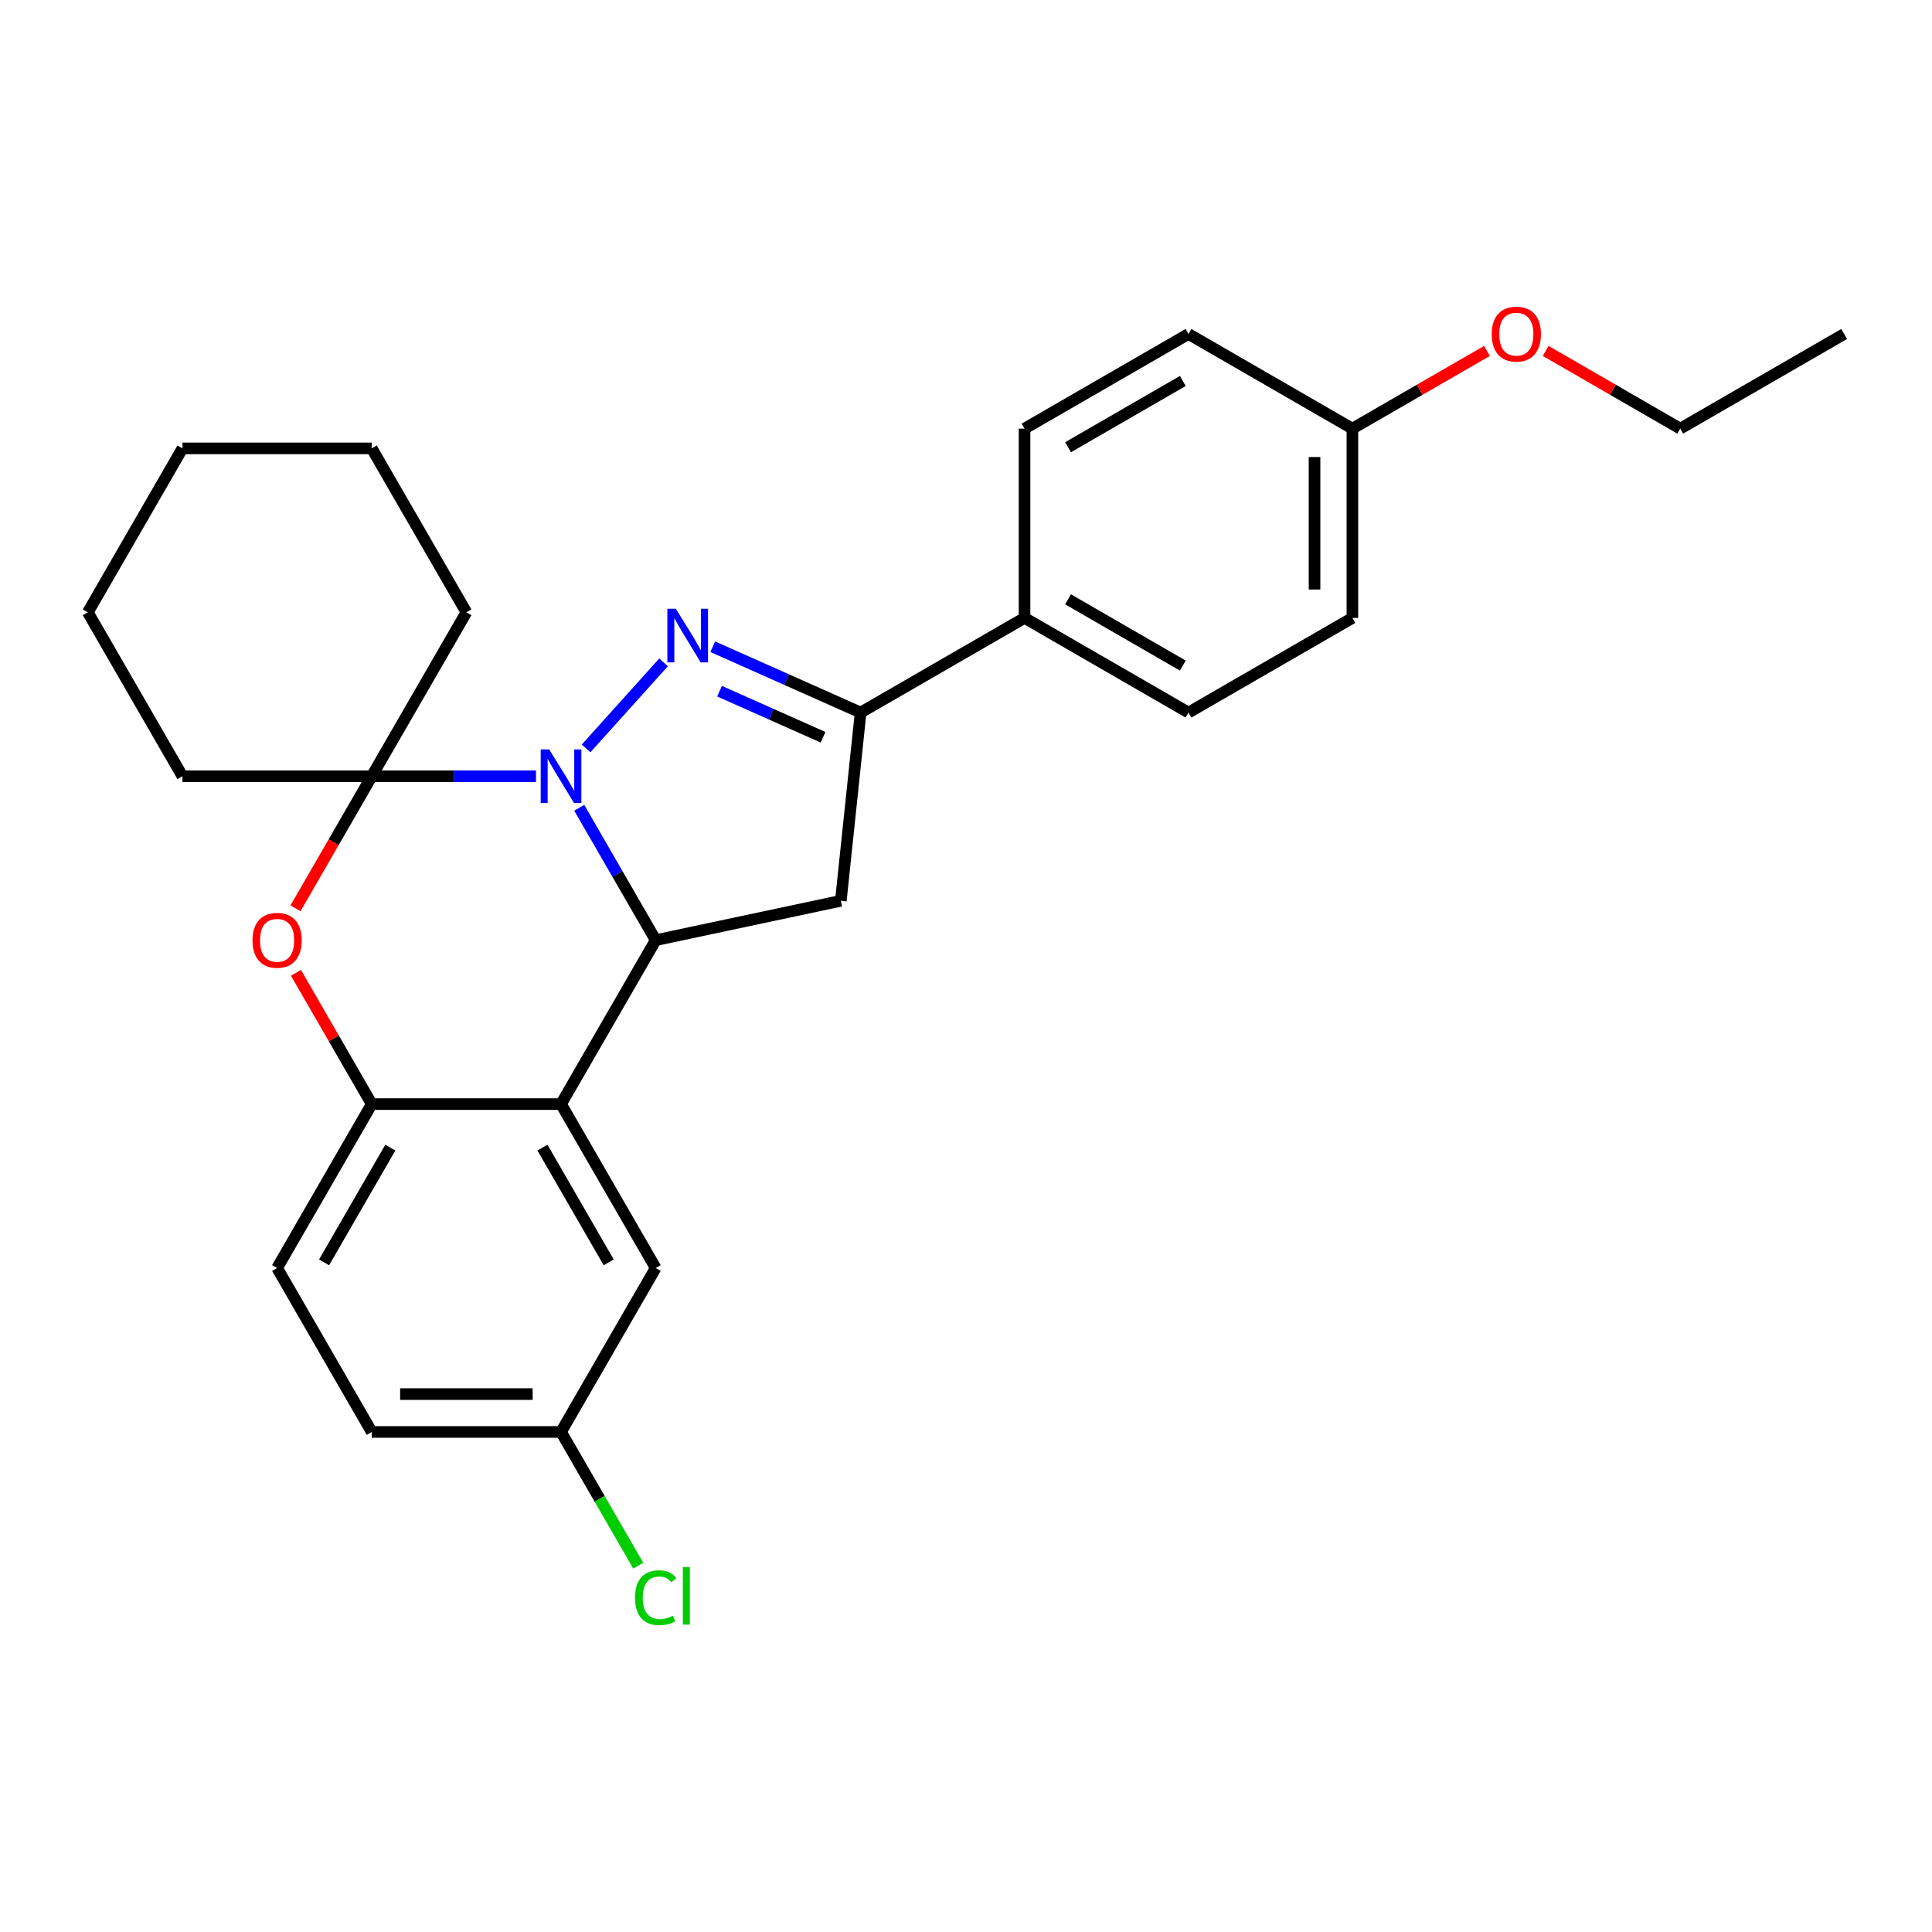 <?xml version='1.0' encoding='iso-8859-1'?>
<svg version='1.1' baseProfile='full'
              xmlns='http://www.w3.org/2000/svg'
                      xmlns:rdkit='http://www.rdkit.org/xml'
                      xmlns:xlink='http://www.w3.org/1999/xlink'
                  xml:space='preserve'
width='1000px' height='1000px' viewBox='0 0 1000 1000'>
<!-- END OF HEADER -->
<rect style='opacity:1.0;fill:#FFFFFF;stroke:none' width='1000' height='1000' x='0' y='0'> </rect>
<path class='bond-0' d='M 303.363,387.372 L 343.462,342.837' style='fill:none;fill-rule:evenodd;stroke:#0000FF;stroke-width:6px;stroke-linecap:butt;stroke-linejoin:miter;stroke-opacity:1' />
<path class='bond-1' d='M 299.815,418.101 L 319.597,452.364' style='fill:none;fill-rule:evenodd;stroke:#0000FF;stroke-width:6px;stroke-linecap:butt;stroke-linejoin:miter;stroke-opacity:1' />
<path class='bond-1' d='M 319.597,452.364 L 339.379,486.627' style='fill:none;fill-rule:evenodd;stroke:#000000;stroke-width:6px;stroke-linecap:butt;stroke-linejoin:miter;stroke-opacity:1' />
<path class='bond-2' d='M 277.42,401.778 L 234.918,401.778' style='fill:none;fill-rule:evenodd;stroke:#0000FF;stroke-width:6px;stroke-linecap:butt;stroke-linejoin:miter;stroke-opacity:1' />
<path class='bond-2' d='M 234.918,401.778 L 192.417,401.778' style='fill:none;fill-rule:evenodd;stroke:#000000;stroke-width:6px;stroke-linecap:butt;stroke-linejoin:miter;stroke-opacity:1' />
<path class='bond-4' d='M 368.921,334.744 L 407.187,351.782' style='fill:none;fill-rule:evenodd;stroke:#0000FF;stroke-width:6px;stroke-linecap:butt;stroke-linejoin:miter;stroke-opacity:1' />
<path class='bond-4' d='M 407.187,351.782 L 445.454,368.819' style='fill:none;fill-rule:evenodd;stroke:#000000;stroke-width:6px;stroke-linecap:butt;stroke-linejoin:miter;stroke-opacity:1' />
<path class='bond-4' d='M 372.431,357.756 L 399.217,369.683' style='fill:none;fill-rule:evenodd;stroke:#0000FF;stroke-width:6px;stroke-linecap:butt;stroke-linejoin:miter;stroke-opacity:1' />
<path class='bond-4' d='M 399.217,369.683 L 426.004,381.609' style='fill:none;fill-rule:evenodd;stroke:#000000;stroke-width:6px;stroke-linecap:butt;stroke-linejoin:miter;stroke-opacity:1' />
<path class='bond-3' d='M 339.379,486.627 L 290.391,571.476' style='fill:none;fill-rule:evenodd;stroke:#000000;stroke-width:6px;stroke-linecap:butt;stroke-linejoin:miter;stroke-opacity:1' />
<path class='bond-6' d='M 339.379,486.627 L 435.213,466.257' style='fill:none;fill-rule:evenodd;stroke:#000000;stroke-width:6px;stroke-linecap:butt;stroke-linejoin:miter;stroke-opacity:1' />
<path class='bond-5' d='M 192.417,401.778 L 172.68,435.963' style='fill:none;fill-rule:evenodd;stroke:#000000;stroke-width:6px;stroke-linecap:butt;stroke-linejoin:miter;stroke-opacity:1' />
<path class='bond-5' d='M 172.68,435.963 L 152.944,470.148' style='fill:none;fill-rule:evenodd;stroke:#FF0000;stroke-width:6px;stroke-linecap:butt;stroke-linejoin:miter;stroke-opacity:1' />
<path class='bond-14' d='M 192.417,401.778 L 241.404,316.93' style='fill:none;fill-rule:evenodd;stroke:#000000;stroke-width:6px;stroke-linecap:butt;stroke-linejoin:miter;stroke-opacity:1' />
<path class='bond-15' d='M 192.417,401.778 L 94.442,401.778' style='fill:none;fill-rule:evenodd;stroke:#000000;stroke-width:6px;stroke-linecap:butt;stroke-linejoin:miter;stroke-opacity:1' />
<path class='bond-9' d='M 290.391,571.476 L 339.379,656.324' style='fill:none;fill-rule:evenodd;stroke:#000000;stroke-width:6px;stroke-linecap:butt;stroke-linejoin:miter;stroke-opacity:1' />
<path class='bond-9' d='M 280.77,594 L 315.061,653.394' style='fill:none;fill-rule:evenodd;stroke:#000000;stroke-width:6px;stroke-linecap:butt;stroke-linejoin:miter;stroke-opacity:1' />
<path class='bond-28' d='M 290.391,571.476 L 192.417,571.476' style='fill:none;fill-rule:evenodd;stroke:#000000;stroke-width:6px;stroke-linecap:butt;stroke-linejoin:miter;stroke-opacity:1' />
<path class='bond-8' d='M 445.454,368.819 L 530.302,319.832' style='fill:none;fill-rule:evenodd;stroke:#000000;stroke-width:6px;stroke-linecap:butt;stroke-linejoin:miter;stroke-opacity:1' />
<path class='bond-27' d='M 445.454,368.819 L 435.213,466.257' style='fill:none;fill-rule:evenodd;stroke:#000000;stroke-width:6px;stroke-linecap:butt;stroke-linejoin:miter;stroke-opacity:1' />
<path class='bond-7' d='M 153.193,503.537 L 172.805,537.507' style='fill:none;fill-rule:evenodd;stroke:#FF0000;stroke-width:6px;stroke-linecap:butt;stroke-linejoin:miter;stroke-opacity:1' />
<path class='bond-7' d='M 172.805,537.507 L 192.417,571.476' style='fill:none;fill-rule:evenodd;stroke:#000000;stroke-width:6px;stroke-linecap:butt;stroke-linejoin:miter;stroke-opacity:1' />
<path class='bond-10' d='M 192.417,571.476 L 143.429,656.324' style='fill:none;fill-rule:evenodd;stroke:#000000;stroke-width:6px;stroke-linecap:butt;stroke-linejoin:miter;stroke-opacity:1' />
<path class='bond-10' d='M 202.038,594 L 167.747,653.394' style='fill:none;fill-rule:evenodd;stroke:#000000;stroke-width:6px;stroke-linecap:butt;stroke-linejoin:miter;stroke-opacity:1' />
<path class='bond-11' d='M 530.302,319.832 L 615.151,368.819' style='fill:none;fill-rule:evenodd;stroke:#000000;stroke-width:6px;stroke-linecap:butt;stroke-linejoin:miter;stroke-opacity:1' />
<path class='bond-11' d='M 552.827,310.21 L 612.221,344.501' style='fill:none;fill-rule:evenodd;stroke:#000000;stroke-width:6px;stroke-linecap:butt;stroke-linejoin:miter;stroke-opacity:1' />
<path class='bond-12' d='M 530.302,319.832 L 530.302,221.857' style='fill:none;fill-rule:evenodd;stroke:#000000;stroke-width:6px;stroke-linecap:butt;stroke-linejoin:miter;stroke-opacity:1' />
<path class='bond-13' d='M 339.379,656.324 L 290.391,741.173' style='fill:none;fill-rule:evenodd;stroke:#000000;stroke-width:6px;stroke-linecap:butt;stroke-linejoin:miter;stroke-opacity:1' />
<path class='bond-17' d='M 143.429,656.324 L 192.417,741.173' style='fill:none;fill-rule:evenodd;stroke:#000000;stroke-width:6px;stroke-linecap:butt;stroke-linejoin:miter;stroke-opacity:1' />
<path class='bond-19' d='M 615.151,368.819 L 700,319.832' style='fill:none;fill-rule:evenodd;stroke:#000000;stroke-width:6px;stroke-linecap:butt;stroke-linejoin:miter;stroke-opacity:1' />
<path class='bond-18' d='M 530.302,221.857 L 615.151,172.869' style='fill:none;fill-rule:evenodd;stroke:#000000;stroke-width:6px;stroke-linecap:butt;stroke-linejoin:miter;stroke-opacity:1' />
<path class='bond-18' d='M 552.827,231.478 L 612.221,197.187' style='fill:none;fill-rule:evenodd;stroke:#000000;stroke-width:6px;stroke-linecap:butt;stroke-linejoin:miter;stroke-opacity:1' />
<path class='bond-20' d='M 290.391,741.173 L 310.371,775.779' style='fill:none;fill-rule:evenodd;stroke:#000000;stroke-width:6px;stroke-linecap:butt;stroke-linejoin:miter;stroke-opacity:1' />
<path class='bond-20' d='M 310.371,775.779 L 330.351,810.385' style='fill:none;fill-rule:evenodd;stroke:#00CC00;stroke-width:6px;stroke-linecap:butt;stroke-linejoin:miter;stroke-opacity:1' />
<path class='bond-30' d='M 290.391,741.173 L 192.417,741.173' style='fill:none;fill-rule:evenodd;stroke:#000000;stroke-width:6px;stroke-linecap:butt;stroke-linejoin:miter;stroke-opacity:1' />
<path class='bond-30' d='M 275.695,721.578 L 207.113,721.578' style='fill:none;fill-rule:evenodd;stroke:#000000;stroke-width:6px;stroke-linecap:butt;stroke-linejoin:miter;stroke-opacity:1' />
<path class='bond-23' d='M 241.404,316.93 L 192.417,232.081' style='fill:none;fill-rule:evenodd;stroke:#000000;stroke-width:6px;stroke-linecap:butt;stroke-linejoin:miter;stroke-opacity:1' />
<path class='bond-24' d='M 94.442,401.778 L 45.455,316.93' style='fill:none;fill-rule:evenodd;stroke:#000000;stroke-width:6px;stroke-linecap:butt;stroke-linejoin:miter;stroke-opacity:1' />
<path class='bond-16' d='M 700,221.857 L 615.151,172.869' style='fill:none;fill-rule:evenodd;stroke:#000000;stroke-width:6px;stroke-linecap:butt;stroke-linejoin:miter;stroke-opacity:1' />
<path class='bond-21' d='M 700,221.857 L 734.831,201.747' style='fill:none;fill-rule:evenodd;stroke:#000000;stroke-width:6px;stroke-linecap:butt;stroke-linejoin:miter;stroke-opacity:1' />
<path class='bond-21' d='M 734.831,201.747 L 769.662,181.637' style='fill:none;fill-rule:evenodd;stroke:#FF0000;stroke-width:6px;stroke-linecap:butt;stroke-linejoin:miter;stroke-opacity:1' />
<path class='bond-31' d='M 700,221.857 L 700,319.832' style='fill:none;fill-rule:evenodd;stroke:#000000;stroke-width:6px;stroke-linecap:butt;stroke-linejoin:miter;stroke-opacity:1' />
<path class='bond-31' d='M 680.405,236.553 L 680.405,305.135' style='fill:none;fill-rule:evenodd;stroke:#000000;stroke-width:6px;stroke-linecap:butt;stroke-linejoin:miter;stroke-opacity:1' />
<path class='bond-22' d='M 800.034,181.637 L 834.866,201.747' style='fill:none;fill-rule:evenodd;stroke:#FF0000;stroke-width:6px;stroke-linecap:butt;stroke-linejoin:miter;stroke-opacity:1' />
<path class='bond-22' d='M 834.866,201.747 L 869.697,221.857' style='fill:none;fill-rule:evenodd;stroke:#000000;stroke-width:6px;stroke-linecap:butt;stroke-linejoin:miter;stroke-opacity:1' />
<path class='bond-25' d='M 869.697,221.857 L 954.545,172.869' style='fill:none;fill-rule:evenodd;stroke:#000000;stroke-width:6px;stroke-linecap:butt;stroke-linejoin:miter;stroke-opacity:1' />
<path class='bond-29' d='M 192.417,232.081 L 94.442,232.081' style='fill:none;fill-rule:evenodd;stroke:#000000;stroke-width:6px;stroke-linecap:butt;stroke-linejoin:miter;stroke-opacity:1' />
<path class='bond-26' d='M 45.455,316.93 L 94.442,232.081' style='fill:none;fill-rule:evenodd;stroke:#000000;stroke-width:6px;stroke-linecap:butt;stroke-linejoin:miter;stroke-opacity:1' />
<path  class='atom-0' d='M 284.258 387.905
L 293.35 402.601
Q 294.252 404.051, 295.702 406.677
Q 297.152 409.303, 297.23 409.46
L 297.23 387.905
L 300.914 387.905
L 300.914 415.652
L 297.112 415.652
L 287.354 399.584
Q 286.218 397.703, 285.003 395.547
Q 283.827 393.392, 283.474 392.726
L 283.474 415.652
L 279.869 415.652
L 279.869 387.905
L 284.258 387.905
' fill='#0000FF'/>
<path  class='atom-1' d='M 349.816 315.096
L 358.908 329.792
Q 359.81 331.242, 361.26 333.868
Q 362.71 336.493, 362.788 336.65
L 362.788 315.096
L 366.472 315.096
L 366.472 342.842
L 362.67 342.842
L 352.912 326.774
Q 351.776 324.893, 350.561 322.738
Q 349.385 320.582, 349.032 319.916
L 349.032 342.842
L 345.427 342.842
L 345.427 315.096
L 349.816 315.096
' fill='#0000FF'/>
<path  class='atom-6' d='M 130.693 486.705
Q 130.693 480.043, 133.985 476.32
Q 137.276 472.597, 143.429 472.597
Q 149.582 472.597, 152.874 476.32
Q 156.166 480.043, 156.166 486.705
Q 156.166 493.446, 152.835 497.287
Q 149.504 501.088, 143.429 501.088
Q 137.316 501.088, 133.985 497.287
Q 130.693 493.485, 130.693 486.705
M 143.429 497.953
Q 147.662 497.953, 149.935 495.131
Q 152.247 492.27, 152.247 486.705
Q 152.247 481.258, 149.935 478.515
Q 147.662 475.732, 143.429 475.732
Q 139.197 475.732, 136.885 478.476
Q 134.612 481.219, 134.612 486.705
Q 134.612 492.31, 136.885 495.131
Q 139.197 497.953, 143.429 497.953
' fill='#FF0000'/>
<path  class='atom-21' d='M 328.68 826.982
Q 328.68 820.084, 331.894 816.479
Q 335.146 812.834, 341.299 812.834
Q 347.021 812.834, 350.078 816.871
L 347.491 818.987
Q 345.257 816.048, 341.299 816.048
Q 337.106 816.048, 334.872 818.869
Q 332.677 821.652, 332.677 826.982
Q 332.677 832.468, 334.95 835.29
Q 337.263 838.112, 341.73 838.112
Q 344.787 838.112, 348.353 836.27
L 349.451 839.209
Q 348.001 840.149, 345.806 840.698
Q 343.611 841.247, 341.182 841.247
Q 335.146 841.247, 331.894 837.563
Q 328.68 833.879, 328.68 826.982
' fill='#00CC00'/>
<path  class='atom-21' d='M 353.448 811.149
L 357.053 811.149
L 357.053 840.894
L 353.448 840.894
L 353.448 811.149
' fill='#00CC00'/>
<path  class='atom-22' d='M 772.111 172.948
Q 772.111 166.285, 775.403 162.562
Q 778.695 158.839, 784.848 158.839
Q 791.001 158.839, 794.293 162.562
Q 797.585 166.285, 797.585 172.948
Q 797.585 179.688, 794.254 183.529
Q 790.923 187.33, 784.848 187.33
Q 778.735 187.33, 775.403 183.529
Q 772.111 179.728, 772.111 172.948
M 784.848 184.195
Q 789.081 184.195, 791.354 181.374
Q 793.666 178.513, 793.666 172.948
Q 793.666 167.5, 791.354 164.757
Q 789.081 161.975, 784.848 161.975
Q 780.616 161.975, 778.303 164.718
Q 776.03 167.461, 776.03 172.948
Q 776.03 178.552, 778.303 181.374
Q 780.616 184.195, 784.848 184.195
' fill='#FF0000'/>
</svg>
